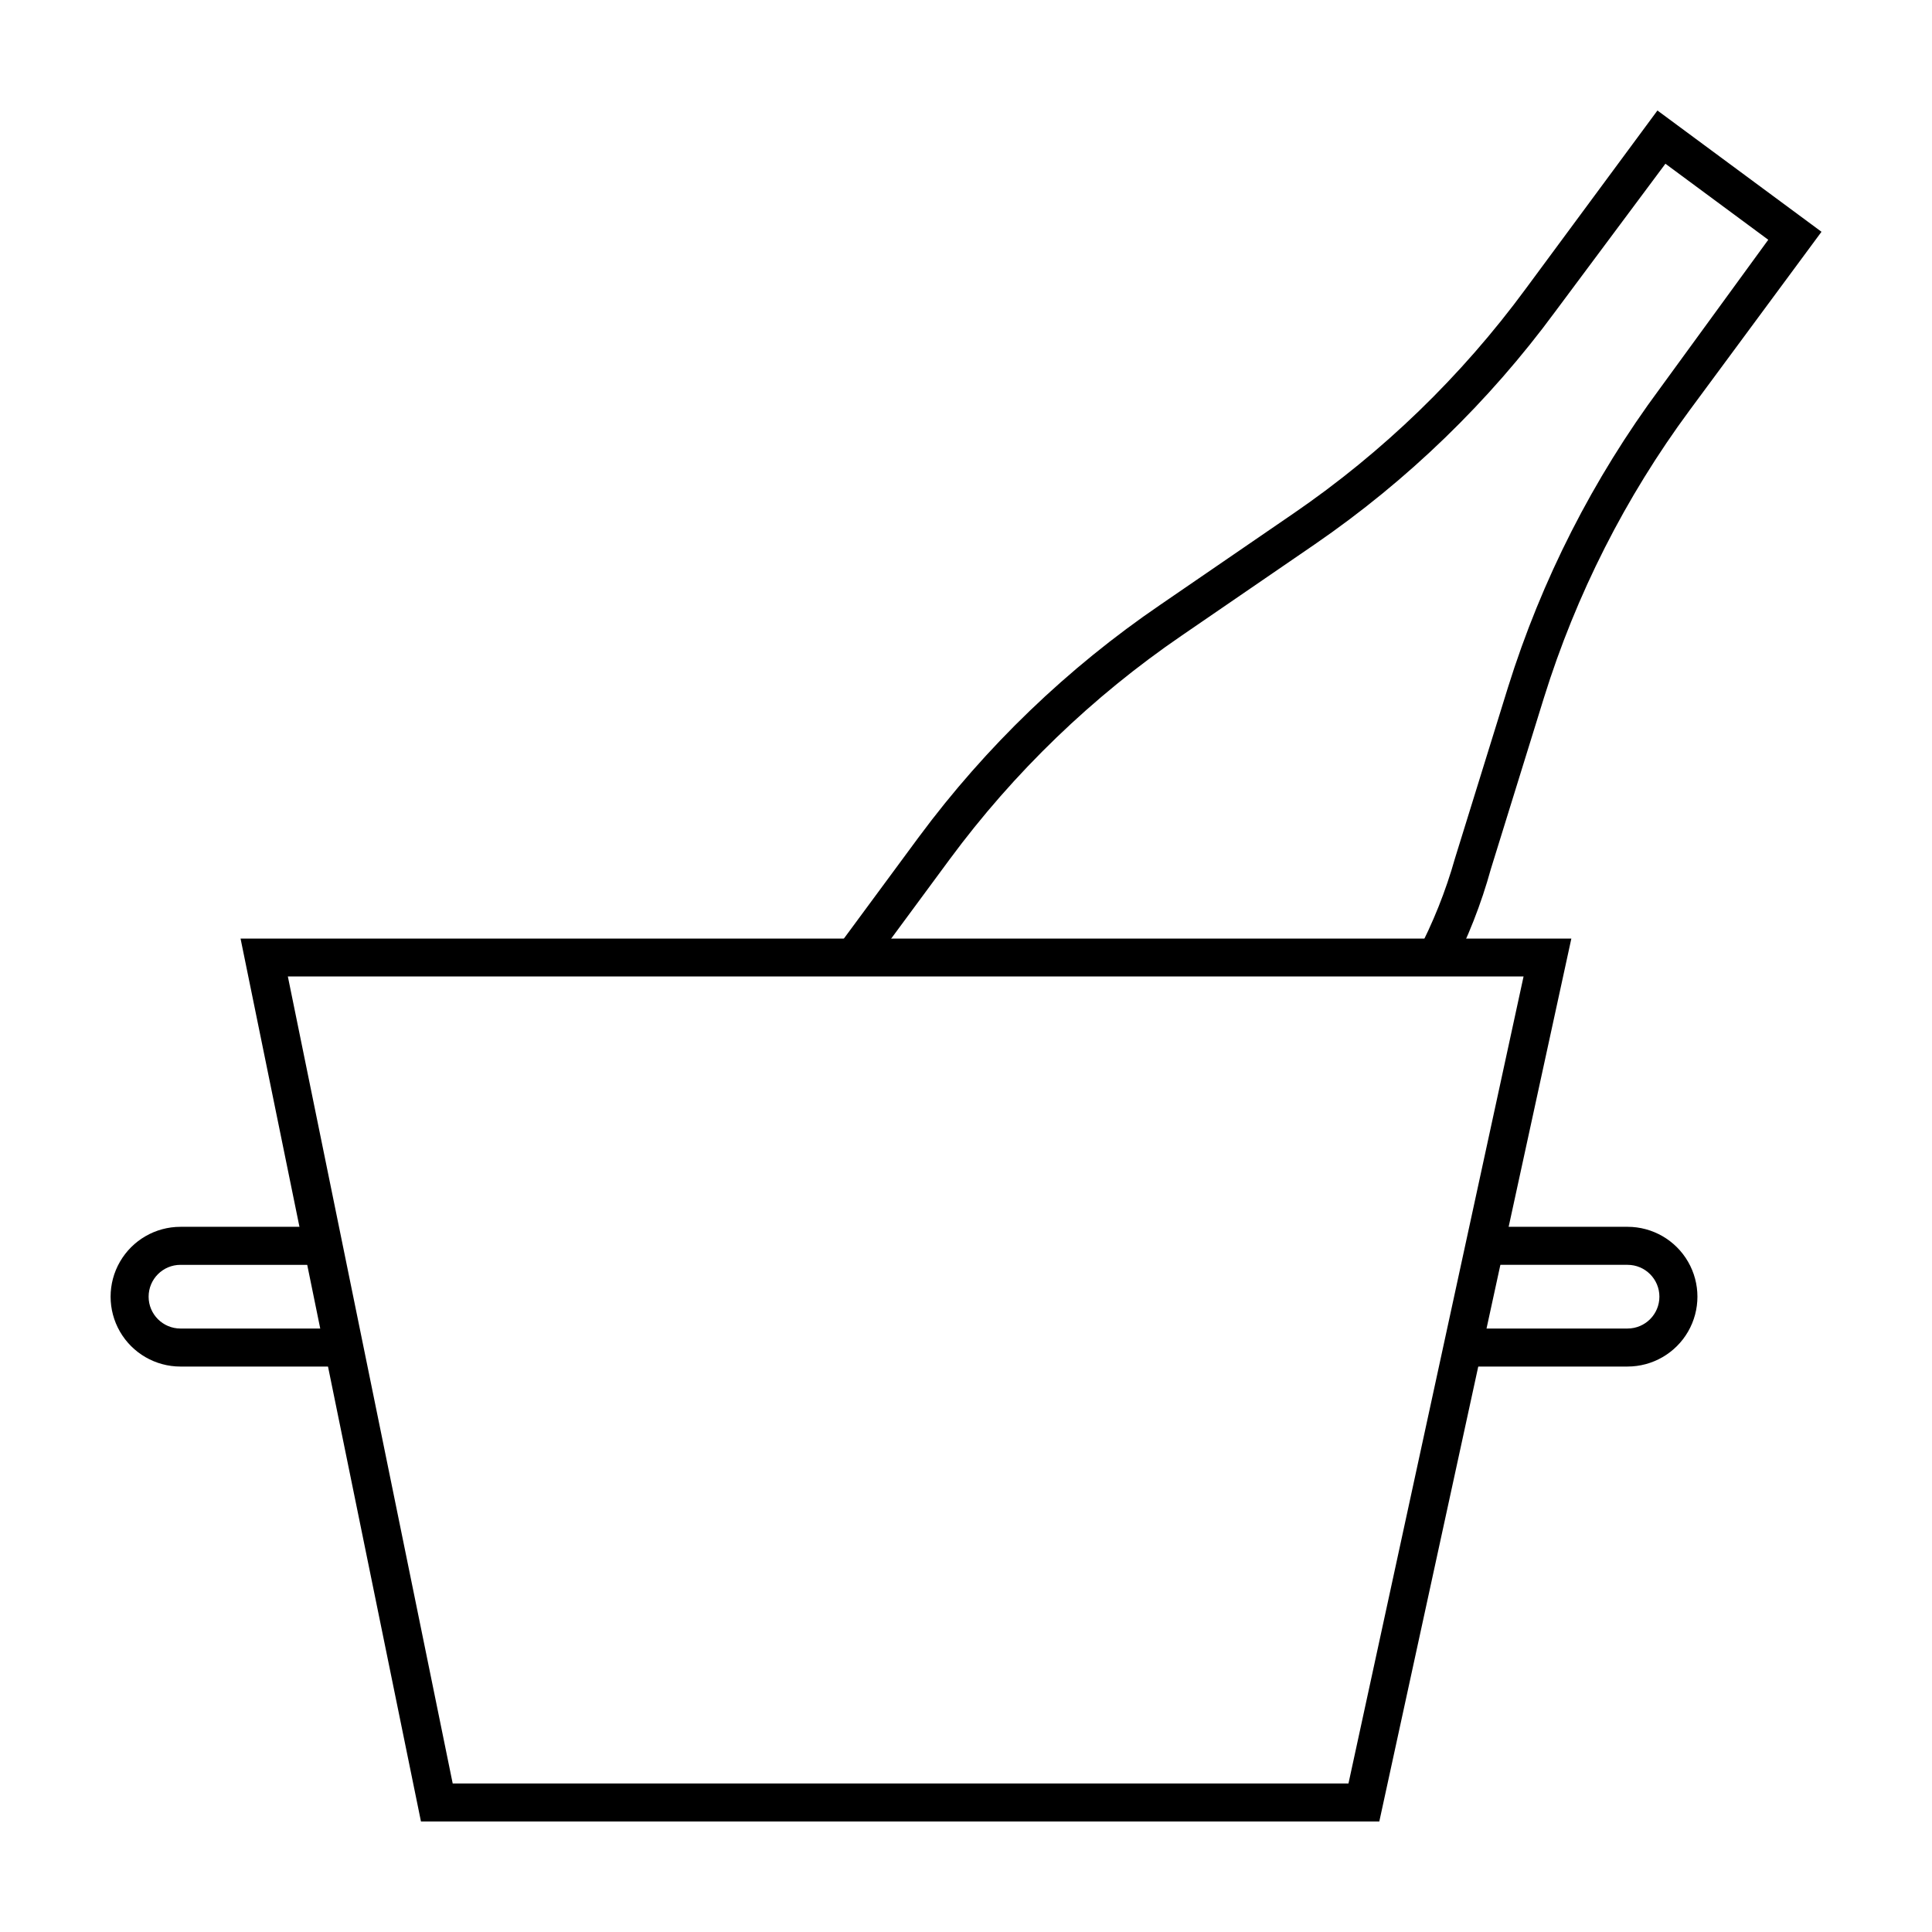 <?xml version="1.0" encoding="UTF-8"?>
<!-- Uploaded to: SVG Repo, www.svgrepo.com, Generator: SVG Repo Mixer Tools -->
<svg fill="#000000" width="800px" height="800px" version="1.1" viewBox="144 144 512 512" xmlns="http://www.w3.org/2000/svg">
 <g>
  <path d="m373.55 401.71-8.113-5.996 22.117-29.977h0.004c17.727-23.914 39.34-44.691 63.934-61.465l35.266-24.184v0.004c23.719-16.258 44.531-36.391 61.566-59.551l34.914-47.258 43.477 32.141-34.914 47.258c-17.051 23.07-30.113 48.836-38.641 76.227l-14.055 45.344c-2.574 9.328-6.121 18.363-10.582 26.953l-9.02-4.535h0.004c4.234-8.02 7.609-16.461 10.074-25.188l14.055-45.344c8.902-28.488 22.527-55.277 40.305-79.25l28.668-39.348-27.258-20.152-29.168 39.145c-17.633 23.969-39.16 44.812-63.684 61.668l-35.266 24.184c-23.699 16.195-44.512 36.258-61.566 59.348z"/>
  <path d="m509.53 626.71h-253.97l-47.809-233.97h352.67zm-245.56-10.074h237.39l46.402-213.87h-327.48z"/>
  <path d="m235 506.15h-43.176c-6.613 0-12.727-3.531-16.035-9.258-3.305-5.731-3.305-12.789 0-18.516 3.309-5.731 9.422-9.258 16.035-9.258h37.938v10.078h-37.938c-4.66 0-8.438 3.777-8.438 8.438 0 4.66 3.777 8.438 8.438 8.438h43.176z"/>
  <path d="m575.32 506.15h-43.68v-10.078h43.68c4.66 0 8.438-3.777 8.438-8.438 0-4.66-3.777-8.438-8.438-8.438h-37.988v-10.078h37.988c6.613 0 12.727 3.527 16.035 9.258 3.309 5.727 3.309 12.785 0 18.516-3.309 5.727-9.422 9.258-16.035 9.258z"/>
 </g>
</svg>